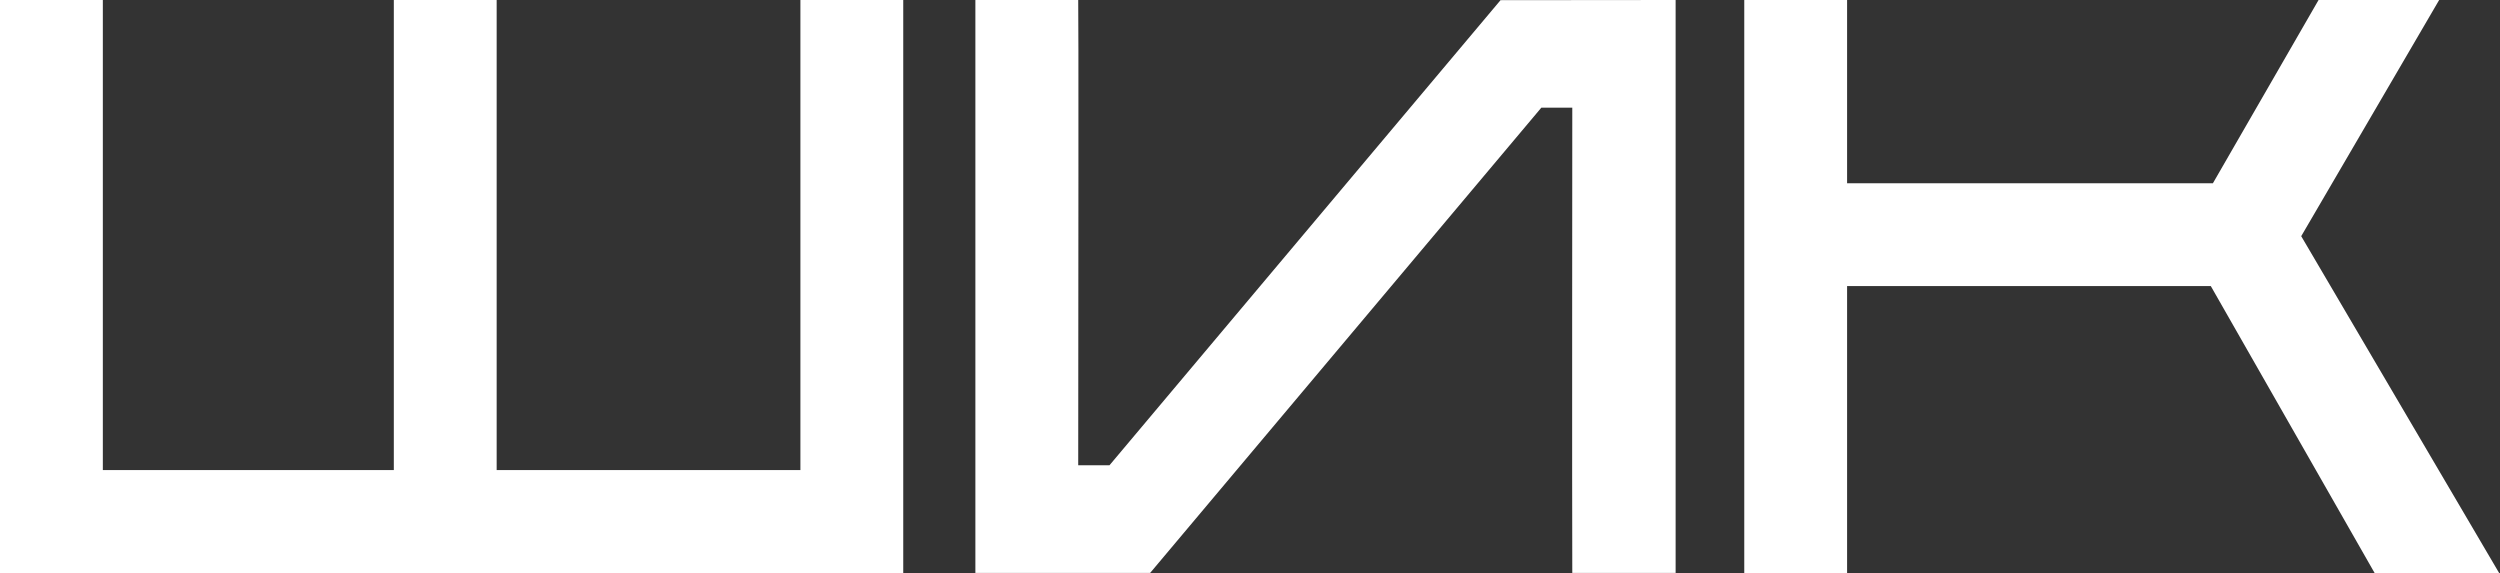 <?xml version="1.0" encoding="UTF-8"?> <svg xmlns="http://www.w3.org/2000/svg" width="685" height="157" viewBox="0 0 685 157" fill="none"><rect x="0" y="0" width="685" height="157" fill="#333333" stroke="none"/><path fill-rule="evenodd" clip-rule="evenodd" d="M219.311 128.806H136.084V0H107.907V128.806H28.177V0H0V157H247.488V0H219.311V128.806ZM635.287 0H668.331L630.534 64.712L684.762 157H650.644L605.762 78.386H506.104V157H477.928V0H506.104V50.214H606.334L635.287 0ZM422.352 29.497V29.52H422.329L422.34 29.497H422.329L315.221 156.886L315.13 156.977H267.255V0H295.431C295.544 1.279 295.471 81.739 295.442 114.153C295.436 121.13 295.431 125.881 295.431 127.137V127.48H304.001L411.109 0.091H411.063V0.046L459.098 0H459.121V156.977H430.807C430.716 139.119 430.807 29.497 430.807 29.497H422.352Z" fill="white"></path></svg> 